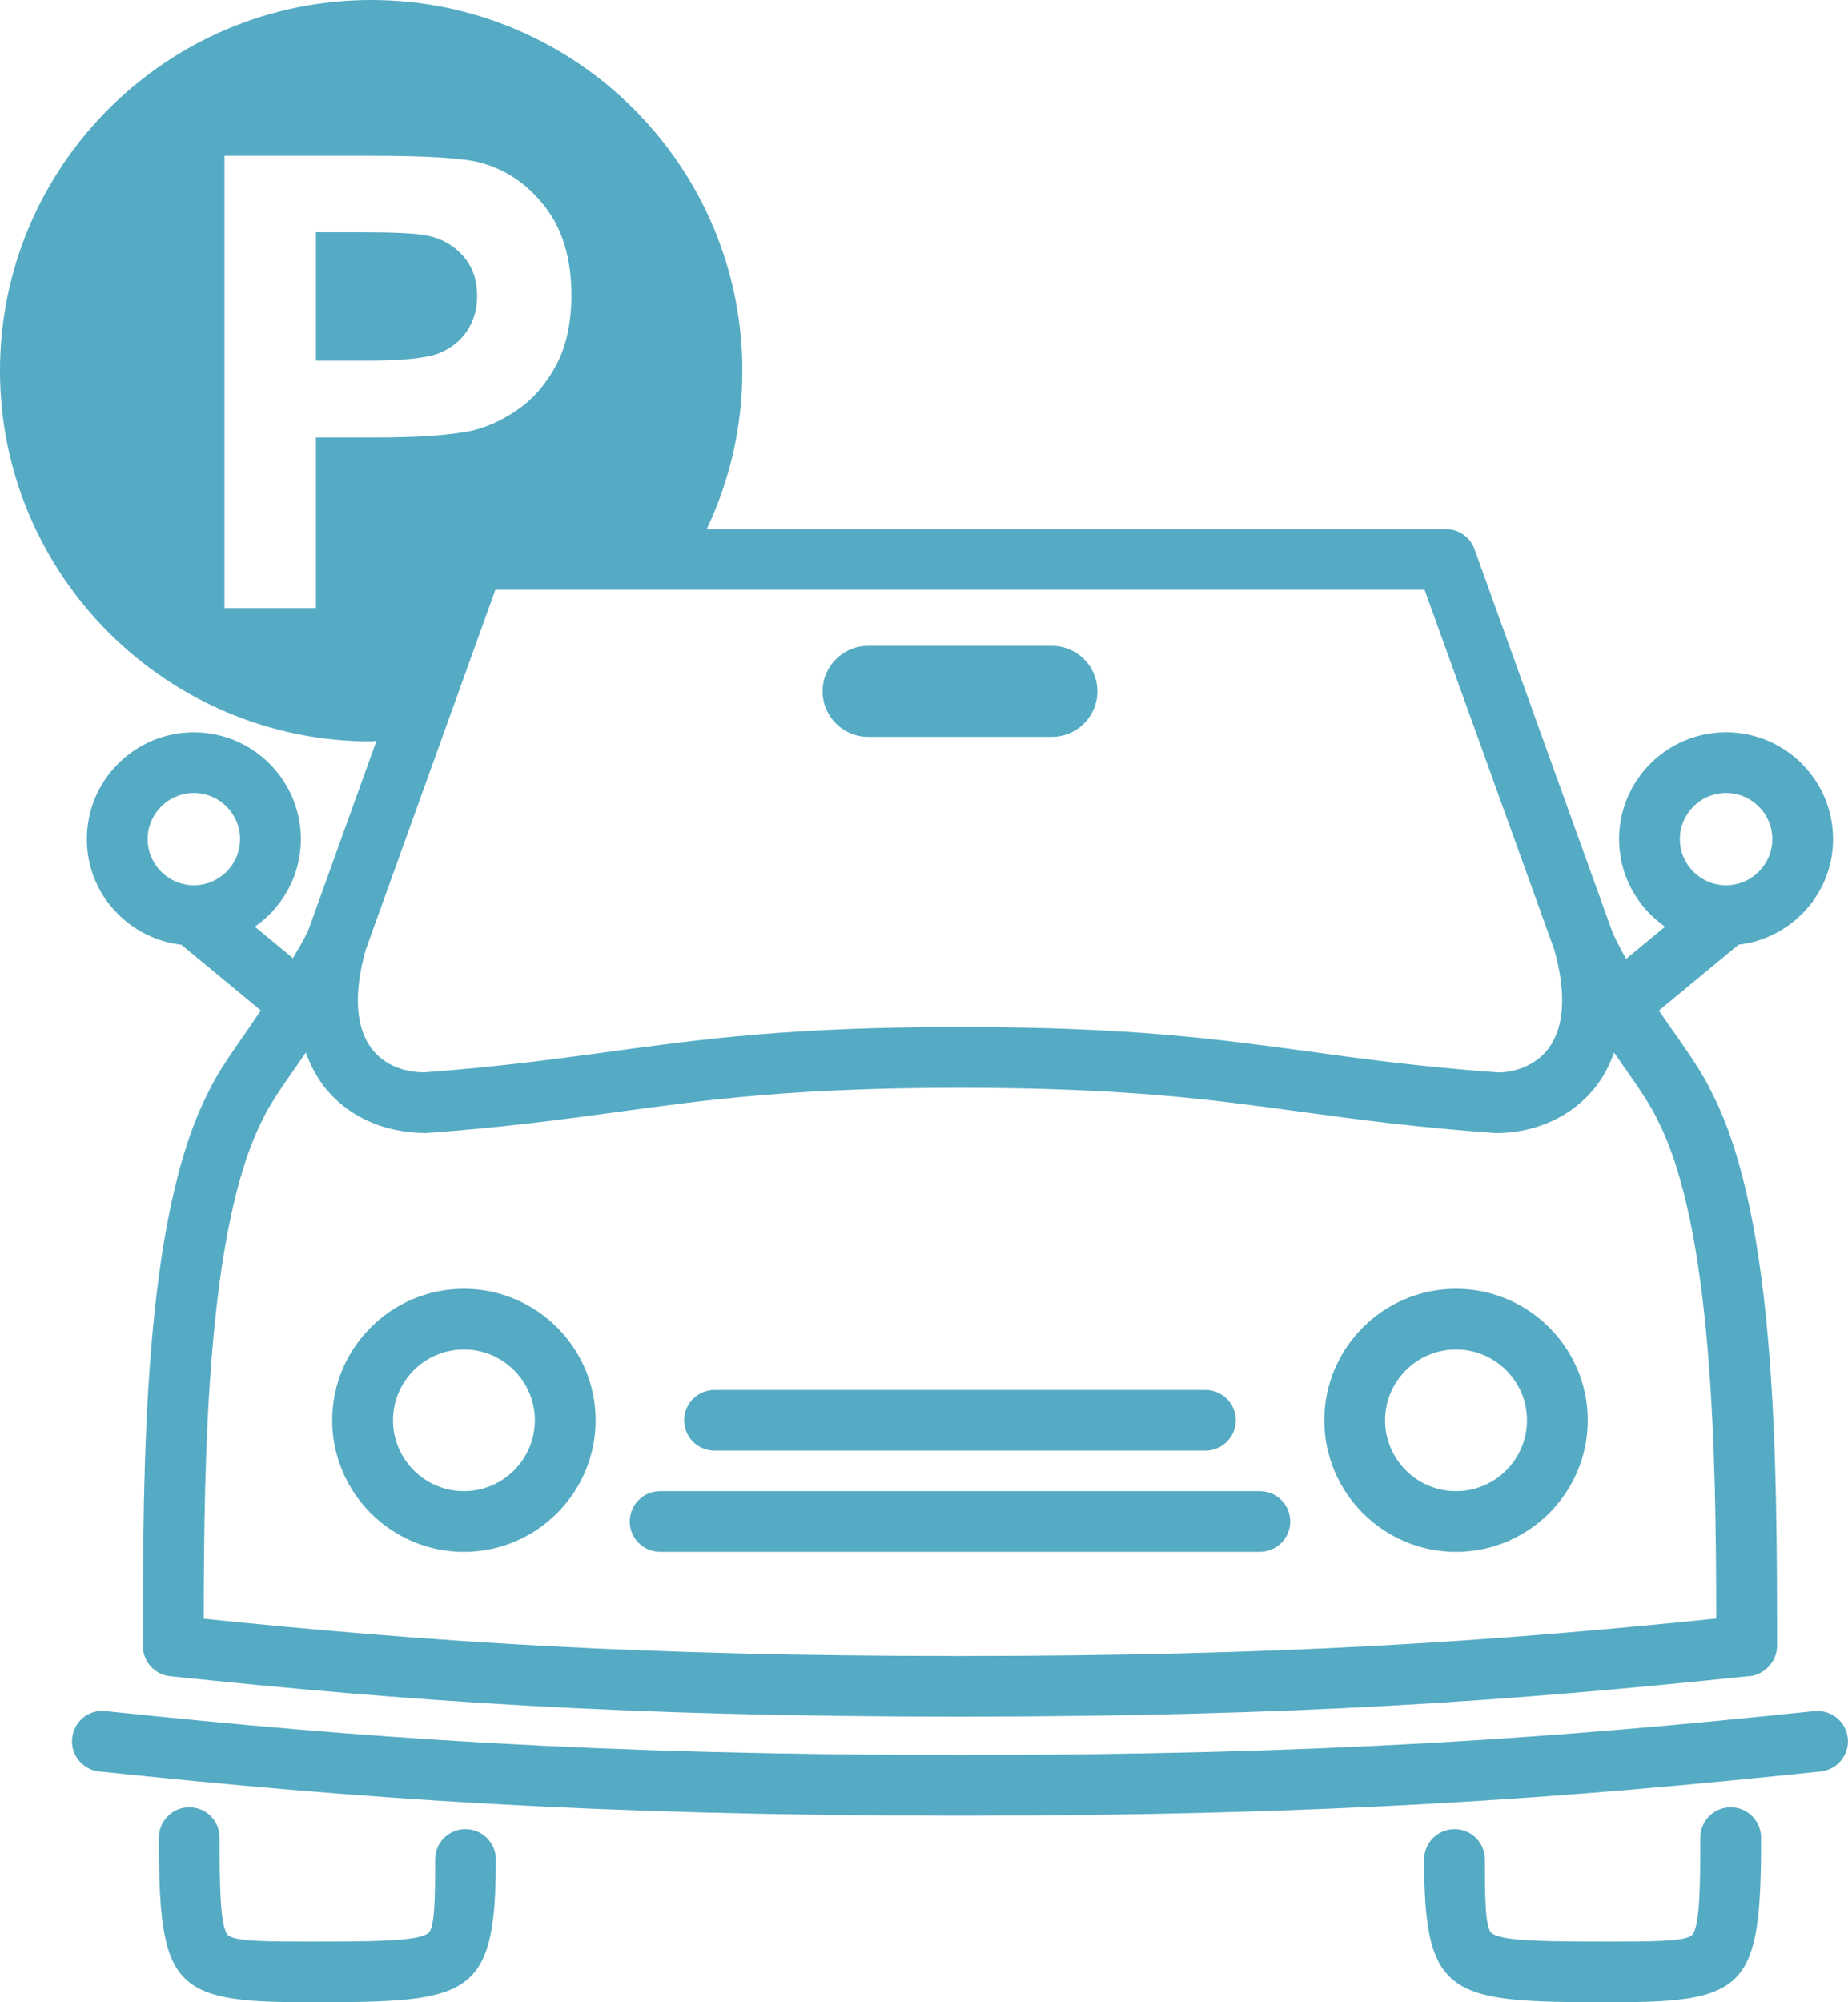<?xml version="1.0" encoding="utf-8"?>
<!-- Generator: Adobe Illustrator 16.0.0, SVG Export Plug-In . SVG Version: 6.00 Build 0)  -->
<!DOCTYPE svg PUBLIC "-//W3C//DTD SVG 1.1//EN" "http://www.w3.org/Graphics/SVG/1.1/DTD/svg11.dtd">
<svg version="1.1" id="レイヤー_1" xmlns="http://www.w3.org/2000/svg" xmlns:xlink="http://www.w3.org/1999/xlink" x="0px"
	 y="0px" width="50.007px" height="54.154px" viewBox="0 0 50.007 54.154" enable-background="new 0 0 50.007 54.154"
	 xml:space="preserve">
<g>
	<g>
		<path fill="#55ABC3" d="M12.553,34.857c-1.965,0-3.563,1.597-3.563,3.557c0,1.962,1.598,3.559,3.563,3.559
			s3.564-1.597,3.564-3.559C16.117,36.454,14.518,34.857,12.553,34.857z M12.553,40.331c-1.058,0-1.918-0.86-1.918-1.917
			c0-1.056,0.86-1.915,1.918-1.915c1.059,0,1.92,0.859,1.92,1.915C14.473,39.471,13.611,40.331,12.553,40.331z M35.836,38.414
			c0,1.962,1.6,3.559,3.564,3.559s3.564-1.597,3.564-3.559c0-1.96-1.6-3.557-3.564-3.557S35.836,36.454,35.836,38.414z
			 M41.32,38.414c0,1.057-0.861,1.917-1.92,1.917s-1.92-0.86-1.92-1.917c0-1.056,0.861-1.915,1.92-1.915S41.32,37.358,41.32,38.414z
			 M34.092,40.331H17.863c-0.455,0-0.822,0.367-0.822,0.82s0.367,0.821,0.822,0.821h16.229c0.453,0,0.822-0.368,0.822-0.821
			S34.545,40.331,34.092,40.331z M19.334,39.235h13.285c0.453,0,0.822-0.368,0.822-0.821s-0.369-0.82-0.822-0.82H19.334
			c-0.453,0-0.822,0.367-0.822,0.82S18.881,39.235,19.334,39.235z M23.492,19.929h4.969c0.684,0,1.234-0.552,1.234-1.231
			c0-0.681-0.551-1.23-1.234-1.23h-4.969c-0.682,0-1.233,0.55-1.233,1.23C22.259,19.377,22.811,19.929,23.492,19.929z
			 M49.098,46.279c-6.963,0.732-13.268,1.186-23.121,1.189c-9.854-0.004-16.158-0.457-23.121-1.189
			C2.396,46.231,2,46.56,1.953,47.011c-0.049,0.45,0.279,0.854,0.73,0.901c6.981,0.733,13.307,1.19,23.15,1.198
			c0.004,0,0.01,0,0.014,0h0.258c0.004,0,0.01,0,0.014,0c9.844-0.008,16.17-0.465,23.15-1.198c0.451-0.048,0.779-0.451,0.732-0.901
			C49.953,46.56,49.549,46.238,49.098,46.279z M12.596,49.472c-0.455,0-0.822,0.367-0.822,0.82c0,0.957,0,1.86-0.189,1.997
			c-0.305,0.223-1.561,0.223-3.15,0.223H8.282c-1.007,0-1.96,0-2.12-0.18c-0.219-0.244-0.219-1.513-0.219-2.631
			c0-0.453-0.367-0.82-0.822-0.82c-0.453,0-0.822,0.367-0.822,0.82c0,4.036,0.373,4.452,3.983,4.453h0.15
			c4.276,0,4.985-0.108,4.985-3.862C13.418,49.839,13.049,49.472,12.596,49.472z M46.832,48.881c-0.455,0-0.822,0.367-0.822,0.82
			c0,1.118,0,2.387-0.219,2.631c-0.16,0.18-1.113,0.18-2.121,0.18h-0.148c-1.592,0-2.848,0-3.152-0.223
			c-0.189-0.137-0.189-1.04-0.189-1.997c0-0.453-0.367-0.82-0.822-0.82c-0.453,0-0.822,0.367-0.822,0.82
			c0,3.754,0.709,3.862,4.986,3.862h0.148c3.611-0.001,3.984-0.417,3.984-4.453C47.654,49.248,47.285,48.881,46.832,48.881z
			 M10.044,20.053c0.052,0,0.096-0.013,0.144-0.019L8.354,25.13c-0.007,0.02-0.021,0.033-0.027,0.054
			c-0.002,0.006-0.002,0.012-0.004,0.018c-0.12,0.255-0.262,0.477-0.396,0.714l-1.03-0.852c0.75-0.522,1.244-1.388,1.244-2.368
			c0-1.594-1.299-2.89-2.895-2.89c-1.598,0-2.896,1.296-2.896,2.89c0,1.479,1.121,2.688,2.558,2.856l2.149,1.777
			c-0.122,0.178-0.247,0.371-0.365,0.539c-0.444,0.635-0.829,1.183-1.063,1.688c-1.762,3.451-1.762,10.106-1.762,14.965
			c0,0.42,0.318,0.772,0.738,0.815c6.397,0.669,12.193,1.086,21.214,1.094c0.005,0,0.01,0,0.014,0h0.235c0.004,0,0.01,0,0.014,0
			c9-0.008,14.791-0.423,21.174-1.09c0.43,0.005,0.83-0.364,0.83-0.819c0-4.858,0-11.513-1.748-14.937
			c-0.248-0.534-0.633-1.083-1.078-1.718c-0.121-0.172-0.245-0.352-0.371-0.533l2.156-1.782c1.437-0.169,2.557-1.378,2.557-2.856
			c0-1.594-1.297-2.89-2.895-2.89c-1.596,0-2.895,1.296-2.895,2.89c0,0.98,0.494,1.847,1.244,2.369l-1.054,0.871
			c-0.128-0.228-0.249-0.46-0.36-0.698l-0.008-0.023c-0.004-0.011-0.005-0.02-0.008-0.03c-0.003-0.009-0.01-0.015-0.012-0.023
			L39.9,14.854c-0.117-0.326-0.426-0.543-0.773-0.543H19.124c0.618-1.3,0.964-2.752,0.964-4.284C20.088,4.498,15.582,0,10.044,0
			S0,4.498,0,10.026S4.506,20.053,10.044,20.053z M5.246,23.943c-0.689,0-1.251-0.559-1.251-1.248c0-0.688,0.562-1.248,1.251-1.248
			s1.25,0.561,1.25,1.248C6.496,23.385,5.936,23.943,5.246,23.943z M46.707,21.447c0.689,0,1.252,0.561,1.252,1.248
			c0,0.689-0.563,1.248-1.252,1.248s-1.25-0.559-1.25-1.248C45.457,22.008,46.018,21.447,46.707,21.447z M43.215,29.347
			c0.17-0.228,0.333-0.522,0.462-0.878c0.079,0.113,0.161,0.232,0.235,0.339c0.4,0.571,0.746,1.064,0.947,1.495
			c1.496,2.93,1.576,9.07,1.582,13.473c-6.111,0.625-11.791,1.011-20.49,1.014c-8.676-0.003-14.348-0.386-20.438-1.009
			c0.005-4.403,0.086-10.548,1.596-13.506c0.187-0.401,0.532-0.896,0.931-1.466c0.075-0.106,0.157-0.227,0.236-0.341
			c0.129,0.356,0.292,0.651,0.463,0.879c0.621,0.824,1.617,1.298,2.793,1.298c0.002,0,0.003,0,0.006,0
			c2.135-0.155,3.692-0.368,5.199-0.573c2.449-0.334,4.762-0.65,9.24-0.65s6.791,0.316,9.242,0.65
			c1.506,0.205,3.063,0.418,5.258,0.575C41.594,30.646,42.594,30.172,43.215,29.347z M38.549,15.952l3.512,9.74
			c0.326,1.166,0.276,2.089-0.16,2.667c-0.309,0.41-0.828,0.645-1.363,0.647c-2.084-0.151-3.615-0.36-5.096-0.563
			c-2.508-0.341-4.875-0.665-9.465-0.665s-6.957,0.324-9.464,0.665c-1.48,0.202-3.013,0.411-5.036,0.561
			c-0.596-0.001-1.115-0.235-1.423-0.645c-0.435-0.578-0.486-1.498-0.161-2.66l3.512-9.748H38.549z M6.074,4.214h3.972
			c1.503,0,2.484,0.061,2.942,0.183c0.701,0.185,1.289,0.583,1.763,1.198c0.474,0.613,0.711,1.408,0.711,2.382
			c0,0.751-0.137,1.382-0.409,1.894c-0.273,0.513-0.621,0.914-1.041,1.206c-0.421,0.292-0.848,0.485-1.283,0.58
			c-0.592,0.117-1.446,0.175-2.565,0.175H8.549v4.614H6.074V4.214z M11.859,9.562c0.328-0.128,0.588-0.328,0.773-0.601
			s0.279-0.59,0.279-0.951c0-0.445-0.13-0.813-0.393-1.102s-0.594-0.47-0.994-0.543c-0.297-0.056-0.89-0.083-1.781-0.083H8.549
			v3.472h1.354C10.879,9.754,11.53,9.689,11.859,9.562z"/>
	</g>
</g>
</svg>

